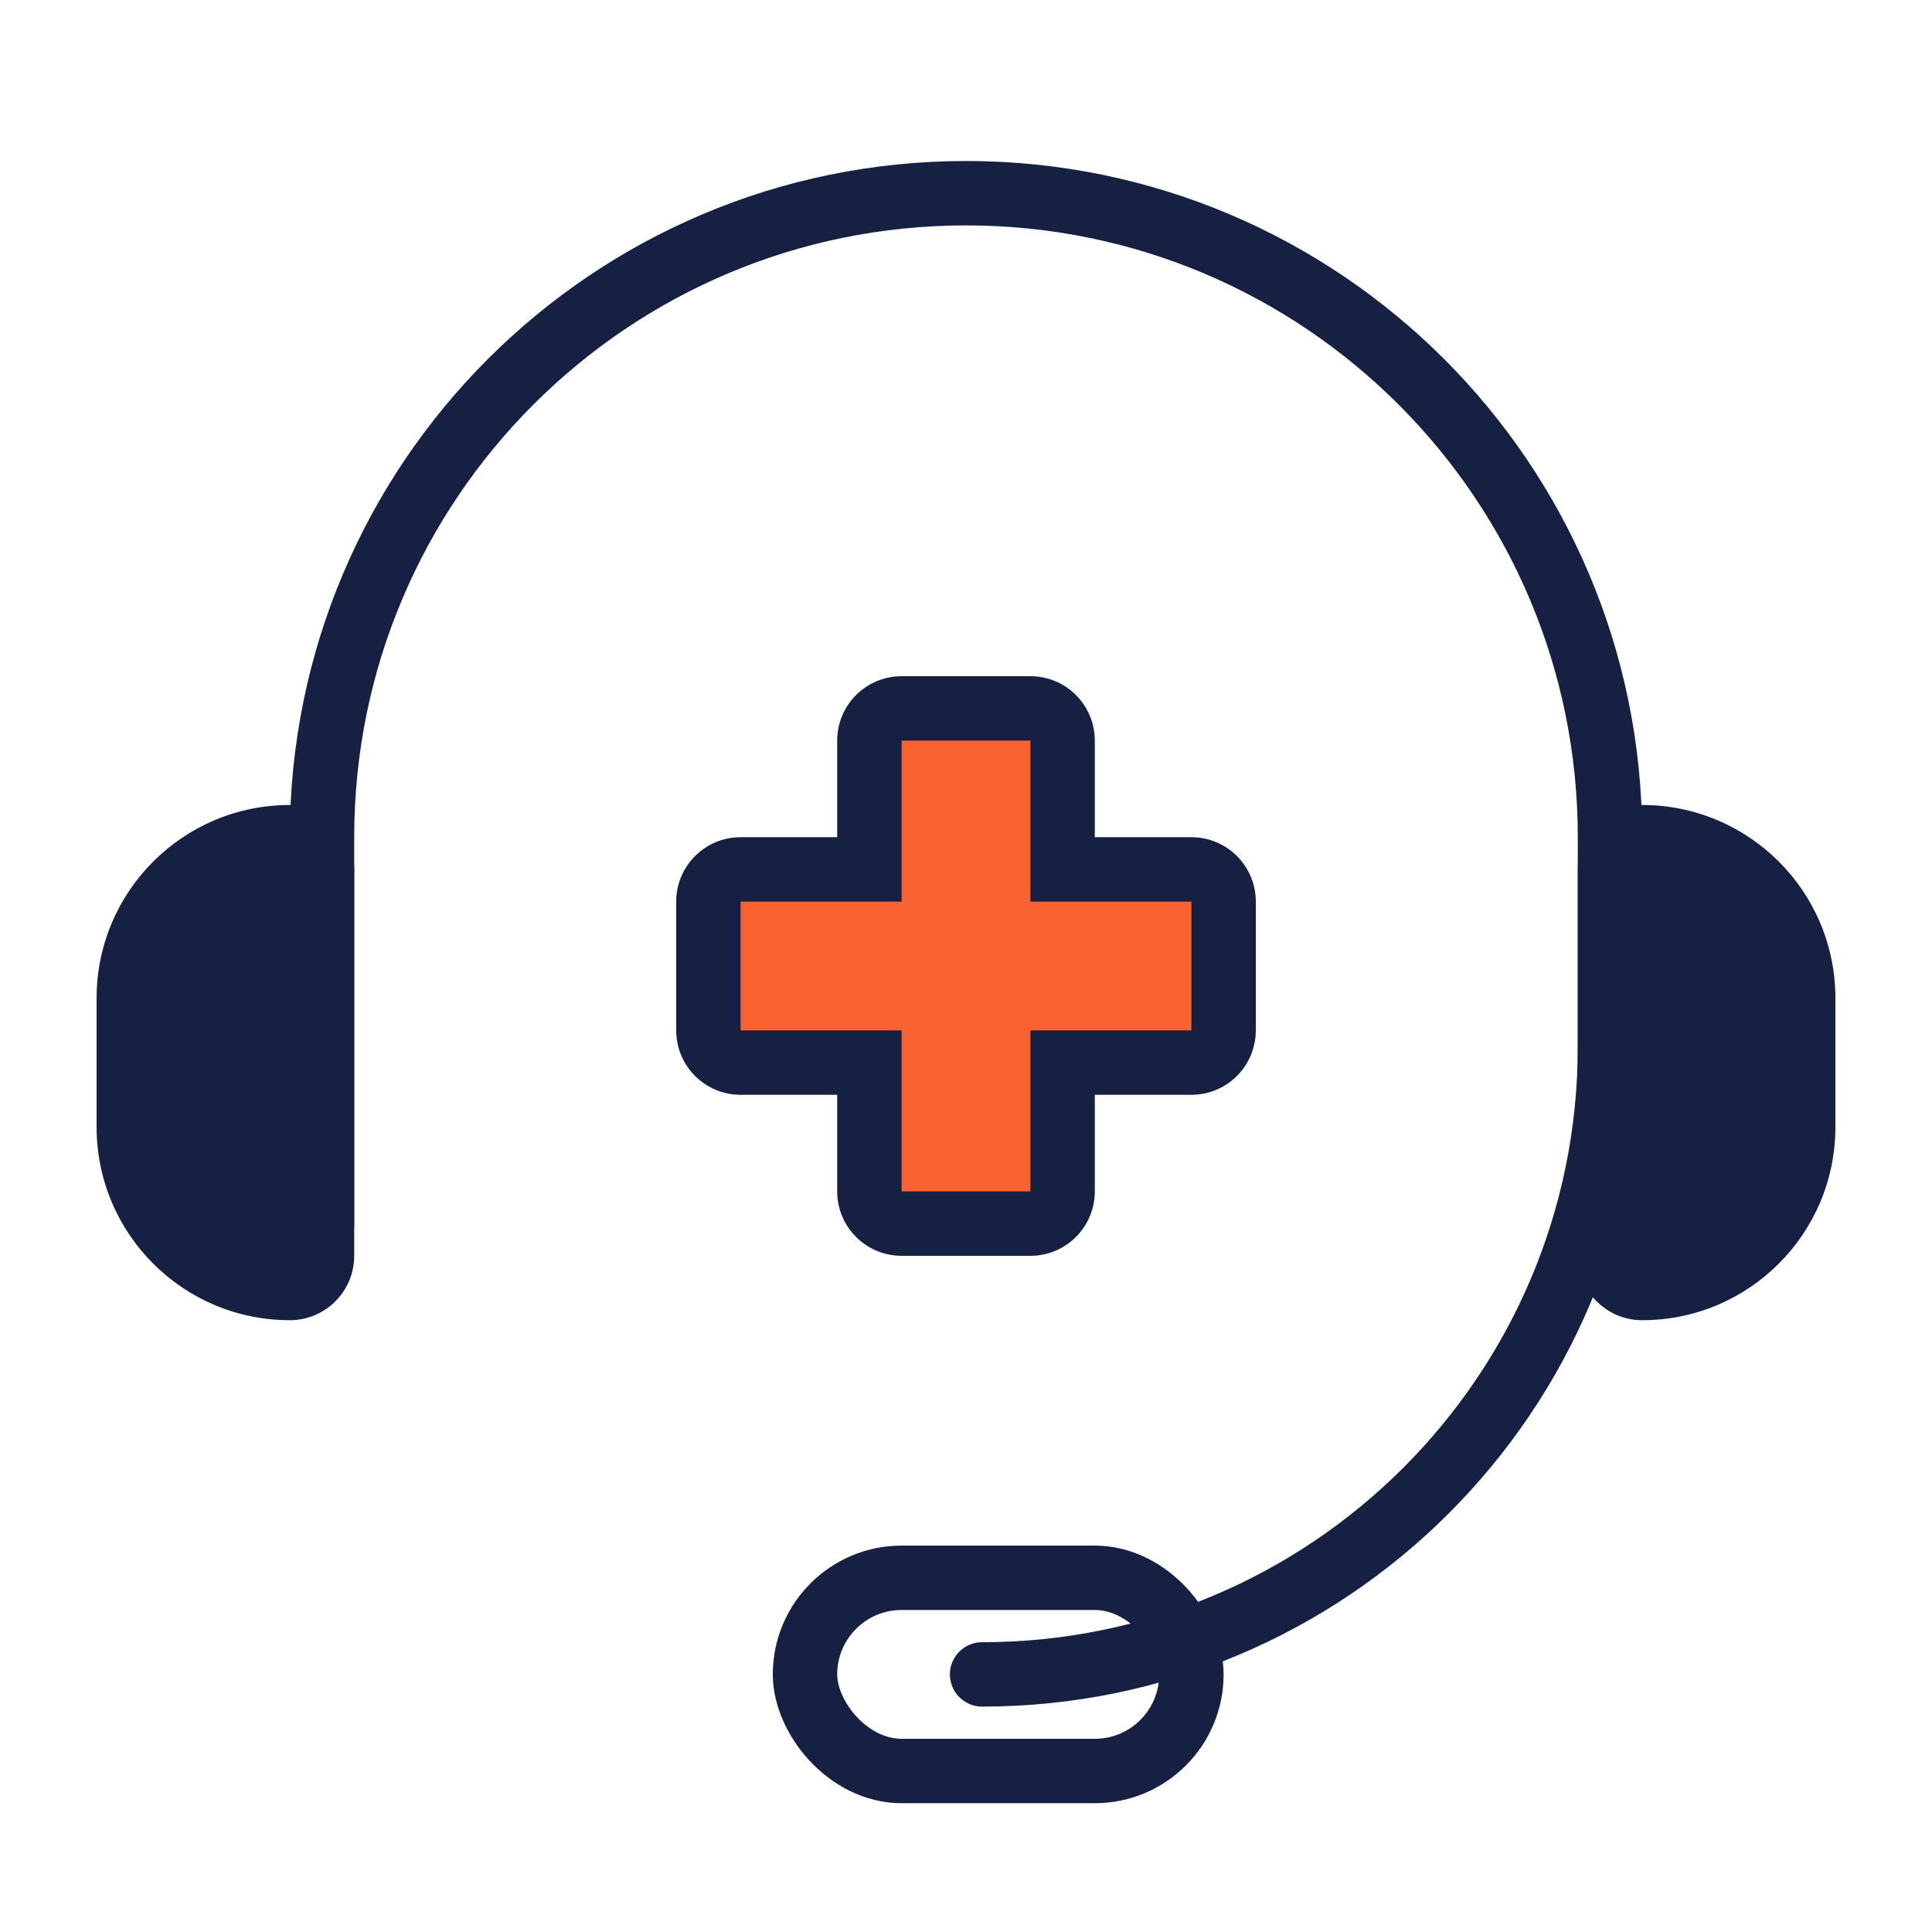 <svg width="60" height="60" viewBox="0 0 60 60" fill="none" xmlns="http://www.w3.org/2000/svg">
<path d="M10 38V26C10 14.954 18.954 6 30 6V6C41.046 6 50 14.954 50 26V32.5C50 43.27 41.27 52 30.5 52V52" stroke="#162043" stroke-width="2" stroke-linecap="round"/>
<rect x="25" y="49" width="12" height="6" rx="3" stroke="#162043" stroke-width="2"/>
<path d="M3 31C3 27.686 5.686 25 9 25C10.105 25 11 25.895 11 27V39C11 40.105 10.105 41 9 41C5.686 41 3 38.314 3 35V31Z" fill="#162043"/>
<path d="M57 31C57 27.686 54.314 25 51 25C49.895 25 49 25.895 49 27V39C49 40.105 49.895 41 51 41C54.314 41 57 38.314 57 35V31Z" fill="#162043"/>
<path fill-rule="evenodd" clip-rule="evenodd" d="M28 22C27.448 22 27 22.448 27 23V27H23C22.448 27 22 27.448 22 28V32C22 32.552 22.448 33 23 33H27V37C27 37.552 27.448 38 28 38H32C32.552 38 33 37.552 33 37V33H37C37.552 33 38 32.552 38 32V28C38 27.448 37.552 27 37 27H33V23C33 22.448 32.552 22 32 22H28Z" fill="#FA6231"/>
<path d="M27 27V28H28V27H27ZM27 33H28V32H27V33ZM33 33V32H32V33H33ZM33 27H32V28H33V27ZM28 23V21C26.895 21 26 21.895 26 23H28ZM28 27V23H26V27H28ZM23 28H27V26H23V28ZM23 28V26C21.895 26 21 26.895 21 28H23ZM23 32V28H21V32H23ZM23 32H21C21 33.105 21.895 34 23 34V32ZM27 32H23V34H27V32ZM28 37V33H26V37H28ZM28 37H26C26 38.105 26.895 39 28 39V37ZM32 37H28V39H32V37ZM32 37V39C33.105 39 34 38.105 34 37H32ZM32 33V37H34V33H32ZM37 32H33V34H37V32ZM37 32V34C38.105 34 39 33.105 39 32H37ZM37 28V32H39V28H37ZM37 28H39C39 26.895 38.105 26 37 26V28ZM33 28H37V26H33V28ZM32 23V27H34V23H32ZM32 23H34C34 21.895 33.105 21 32 21V23ZM28 23H32V21H28V23Z" fill="#162043"/>
</svg>
